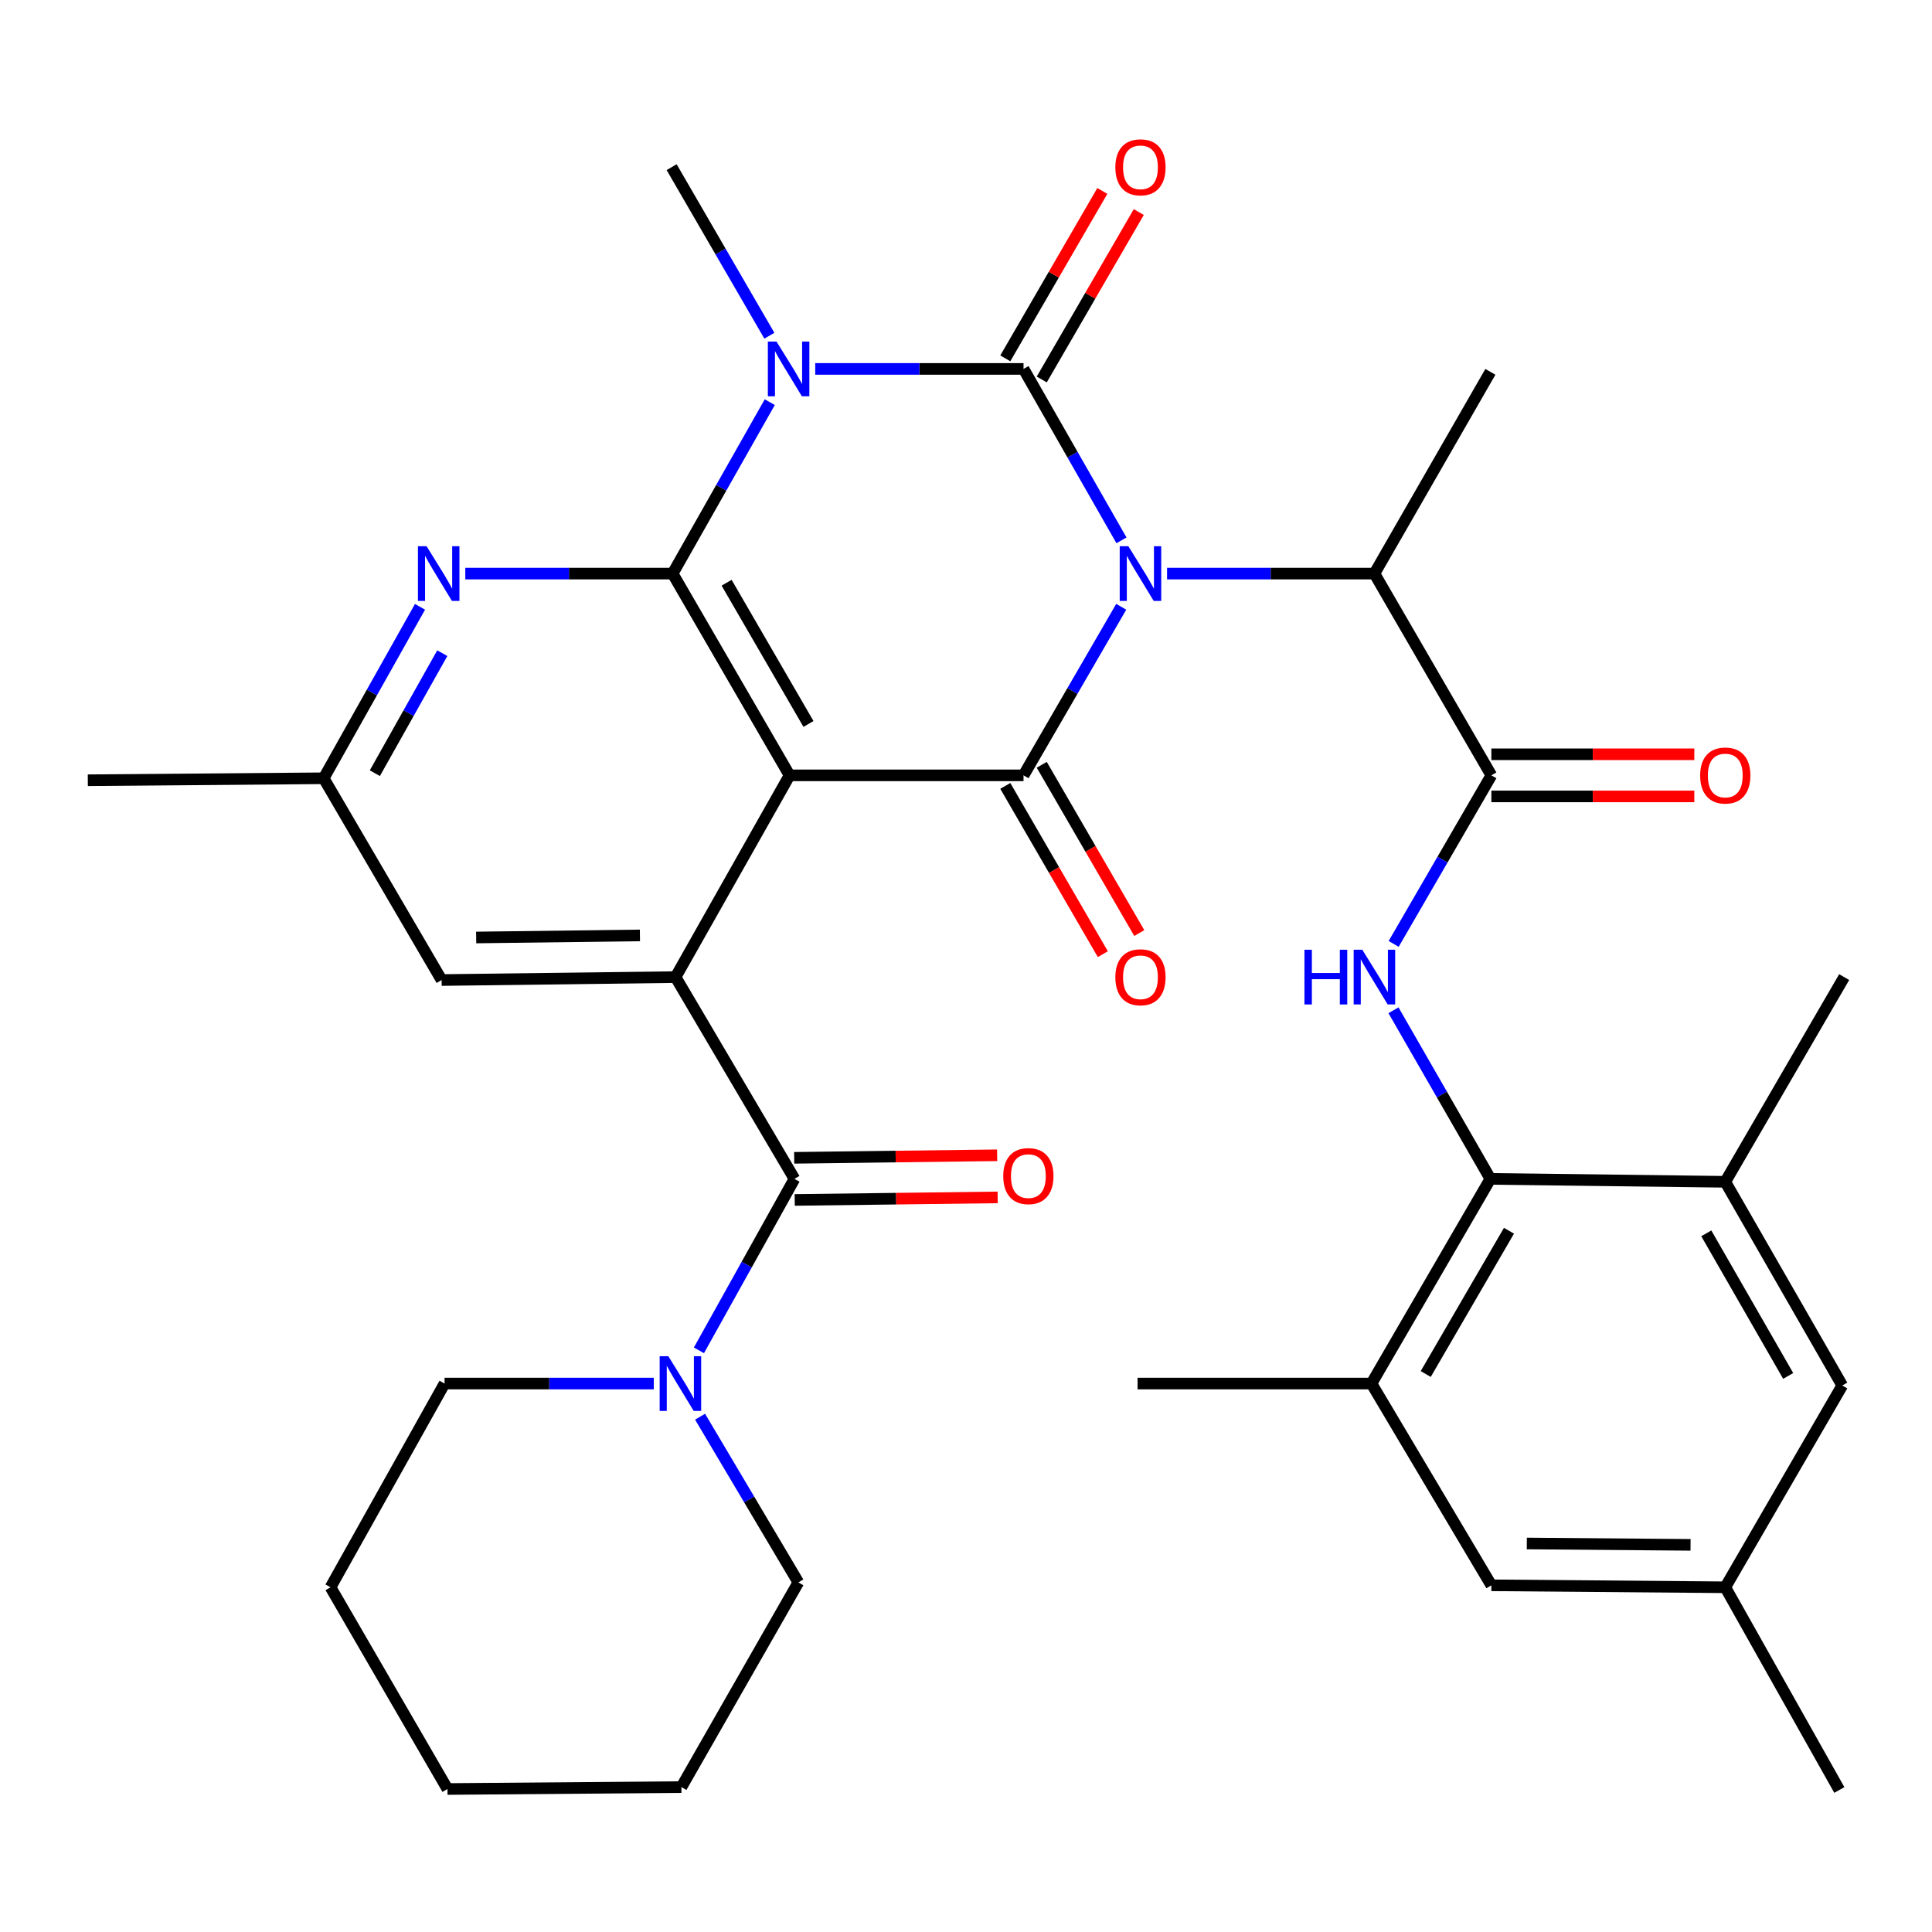 <?xml version='1.0' encoding='iso-8859-1'?>
<svg version='1.1' baseProfile='full'
              xmlns='http://www.w3.org/2000/svg'
                      xmlns:rdkit='http://www.rdkit.org/xml'
                      xmlns:xlink='http://www.w3.org/1999/xlink'
                  xml:space='preserve'
width='1000px' height='1000px' viewBox='0 0 1000 1000'>
<!-- END OF HEADER -->
<rect style='opacity:1.0;fill:#FFFFFF;stroke:none' width='1000' height='1000' x='0' y='0'> </rect>
<path class='bond-0' d='M 580.47,279.681 L 555.122,235.315' style='fill:none;fill-rule:evenodd;stroke:#0000FF;stroke-width:6px;stroke-linecap:butt;stroke-linejoin:miter;stroke-opacity:1' />
<path class='bond-0' d='M 555.122,235.315 L 529.774,190.95' style='fill:none;fill-rule:evenodd;stroke:#000000;stroke-width:6px;stroke-linecap:butt;stroke-linejoin:miter;stroke-opacity:1' />
<path class='bond-3' d='M 580.347,314.069 L 555.06,357.694' style='fill:none;fill-rule:evenodd;stroke:#0000FF;stroke-width:6px;stroke-linecap:butt;stroke-linejoin:miter;stroke-opacity:1' />
<path class='bond-3' d='M 555.06,357.694 L 529.774,401.319' style='fill:none;fill-rule:evenodd;stroke:#000000;stroke-width:6px;stroke-linecap:butt;stroke-linejoin:miter;stroke-opacity:1' />
<path class='bond-9' d='M 604.071,296.891 L 657.735,296.891' style='fill:none;fill-rule:evenodd;stroke:#0000FF;stroke-width:6px;stroke-linecap:butt;stroke-linejoin:miter;stroke-opacity:1' />
<path class='bond-9' d='M 657.735,296.891 L 711.398,296.891' style='fill:none;fill-rule:evenodd;stroke:#000000;stroke-width:6px;stroke-linecap:butt;stroke-linejoin:miter;stroke-opacity:1' />
<path class='bond-1' d='M 529.774,190.95 L 475.868,190.95' style='fill:none;fill-rule:evenodd;stroke:#000000;stroke-width:6px;stroke-linecap:butt;stroke-linejoin:miter;stroke-opacity:1' />
<path class='bond-1' d='M 475.868,190.95 L 421.962,190.95' style='fill:none;fill-rule:evenodd;stroke:#0000FF;stroke-width:6px;stroke-linecap:butt;stroke-linejoin:miter;stroke-opacity:1' />
<path class='bond-15' d='M 539.206,196.417 L 564.318,153.092' style='fill:none;fill-rule:evenodd;stroke:#000000;stroke-width:6px;stroke-linecap:butt;stroke-linejoin:miter;stroke-opacity:1' />
<path class='bond-15' d='M 564.318,153.092 L 589.431,109.767' style='fill:none;fill-rule:evenodd;stroke:#FF0000;stroke-width:6px;stroke-linecap:butt;stroke-linejoin:miter;stroke-opacity:1' />
<path class='bond-15' d='M 520.342,185.483 L 545.455,142.158' style='fill:none;fill-rule:evenodd;stroke:#000000;stroke-width:6px;stroke-linecap:butt;stroke-linejoin:miter;stroke-opacity:1' />
<path class='bond-15' d='M 545.455,142.158 L 570.567,98.833' style='fill:none;fill-rule:evenodd;stroke:#FF0000;stroke-width:6px;stroke-linecap:butt;stroke-linejoin:miter;stroke-opacity:1' />
<path class='bond-24' d='M 398.224,173.772 L 372.932,130.147' style='fill:none;fill-rule:evenodd;stroke:#0000FF;stroke-width:6px;stroke-linecap:butt;stroke-linejoin:miter;stroke-opacity:1' />
<path class='bond-24' d='M 372.932,130.147 L 347.641,86.522' style='fill:none;fill-rule:evenodd;stroke:#000000;stroke-width:6px;stroke-linecap:butt;stroke-linejoin:miter;stroke-opacity:1' />
<path class='bond-35' d='M 398.434,208.154 L 373.292,252.523' style='fill:none;fill-rule:evenodd;stroke:#0000FF;stroke-width:6px;stroke-linecap:butt;stroke-linejoin:miter;stroke-opacity:1' />
<path class='bond-35' d='M 373.292,252.523 L 348.15,296.891' style='fill:none;fill-rule:evenodd;stroke:#000000;stroke-width:6px;stroke-linecap:butt;stroke-linejoin:miter;stroke-opacity:1' />
<path class='bond-2' d='M 408.679,401.319 L 529.774,401.319' style='fill:none;fill-rule:evenodd;stroke:#000000;stroke-width:6px;stroke-linecap:butt;stroke-linejoin:miter;stroke-opacity:1' />
<path class='bond-4' d='M 408.679,401.319 L 348.15,296.891' style='fill:none;fill-rule:evenodd;stroke:#000000;stroke-width:6px;stroke-linecap:butt;stroke-linejoin:miter;stroke-opacity:1' />
<path class='bond-4' d='M 418.464,374.72 L 376.093,301.621' style='fill:none;fill-rule:evenodd;stroke:#000000;stroke-width:6px;stroke-linecap:butt;stroke-linejoin:miter;stroke-opacity:1' />
<path class='bond-5' d='M 408.679,401.319 L 349.664,505.746' style='fill:none;fill-rule:evenodd;stroke:#000000;stroke-width:6px;stroke-linecap:butt;stroke-linejoin:miter;stroke-opacity:1' />
<path class='bond-16' d='M 520.342,406.786 L 545.582,450.331' style='fill:none;fill-rule:evenodd;stroke:#000000;stroke-width:6px;stroke-linecap:butt;stroke-linejoin:miter;stroke-opacity:1' />
<path class='bond-16' d='M 545.582,450.331 L 570.822,493.875' style='fill:none;fill-rule:evenodd;stroke:#FF0000;stroke-width:6px;stroke-linecap:butt;stroke-linejoin:miter;stroke-opacity:1' />
<path class='bond-16' d='M 539.206,395.852 L 564.446,439.396' style='fill:none;fill-rule:evenodd;stroke:#000000;stroke-width:6px;stroke-linecap:butt;stroke-linejoin:miter;stroke-opacity:1' />
<path class='bond-16' d='M 564.446,439.396 L 589.686,482.941' style='fill:none;fill-rule:evenodd;stroke:#FF0000;stroke-width:6px;stroke-linecap:butt;stroke-linejoin:miter;stroke-opacity:1' />
<path class='bond-10' d='M 348.15,296.891 L 294.492,296.891' style='fill:none;fill-rule:evenodd;stroke:#000000;stroke-width:6px;stroke-linecap:butt;stroke-linejoin:miter;stroke-opacity:1' />
<path class='bond-10' d='M 294.492,296.891 L 240.834,296.891' style='fill:none;fill-rule:evenodd;stroke:#0000FF;stroke-width:6px;stroke-linecap:butt;stroke-linejoin:miter;stroke-opacity:1' />
<path class='bond-6' d='M 349.664,505.746 L 411.211,610.185' style='fill:none;fill-rule:evenodd;stroke:#000000;stroke-width:6px;stroke-linecap:butt;stroke-linejoin:miter;stroke-opacity:1' />
<path class='bond-17' d='M 349.664,505.746 L 228.581,507.272' style='fill:none;fill-rule:evenodd;stroke:#000000;stroke-width:6px;stroke-linecap:butt;stroke-linejoin:miter;stroke-opacity:1' />
<path class='bond-17' d='M 331.227,484.173 L 246.469,485.241' style='fill:none;fill-rule:evenodd;stroke:#000000;stroke-width:6px;stroke-linecap:butt;stroke-linejoin:miter;stroke-opacity:1' />
<path class='bond-12' d='M 411.211,610.185 L 386.486,654.56' style='fill:none;fill-rule:evenodd;stroke:#000000;stroke-width:6px;stroke-linecap:butt;stroke-linejoin:miter;stroke-opacity:1' />
<path class='bond-12' d='M 386.486,654.56 L 361.762,698.935' style='fill:none;fill-rule:evenodd;stroke:#0000FF;stroke-width:6px;stroke-linecap:butt;stroke-linejoin:miter;stroke-opacity:1' />
<path class='bond-19' d='M 411.347,621.086 L 463.869,620.43' style='fill:none;fill-rule:evenodd;stroke:#000000;stroke-width:6px;stroke-linecap:butt;stroke-linejoin:miter;stroke-opacity:1' />
<path class='bond-19' d='M 463.869,620.43 L 516.391,619.773' style='fill:none;fill-rule:evenodd;stroke:#FF0000;stroke-width:6px;stroke-linecap:butt;stroke-linejoin:miter;stroke-opacity:1' />
<path class='bond-19' d='M 411.074,599.284 L 463.596,598.628' style='fill:none;fill-rule:evenodd;stroke:#000000;stroke-width:6px;stroke-linecap:butt;stroke-linejoin:miter;stroke-opacity:1' />
<path class='bond-19' d='M 463.596,598.628 L 516.118,597.971' style='fill:none;fill-rule:evenodd;stroke:#FF0000;stroke-width:6px;stroke-linecap:butt;stroke-linejoin:miter;stroke-opacity:1' />
<path class='bond-7' d='M 771.928,401.319 L 711.398,296.891' style='fill:none;fill-rule:evenodd;stroke:#000000;stroke-width:6px;stroke-linecap:butt;stroke-linejoin:miter;stroke-opacity:1' />
<path class='bond-8' d='M 771.928,401.319 L 746.641,444.944' style='fill:none;fill-rule:evenodd;stroke:#000000;stroke-width:6px;stroke-linecap:butt;stroke-linejoin:miter;stroke-opacity:1' />
<path class='bond-8' d='M 746.641,444.944 L 721.355,488.568' style='fill:none;fill-rule:evenodd;stroke:#0000FF;stroke-width:6px;stroke-linecap:butt;stroke-linejoin:miter;stroke-opacity:1' />
<path class='bond-20' d='M 771.928,412.22 L 824.45,412.22' style='fill:none;fill-rule:evenodd;stroke:#000000;stroke-width:6px;stroke-linecap:butt;stroke-linejoin:miter;stroke-opacity:1' />
<path class='bond-20' d='M 824.45,412.22 L 876.972,412.22' style='fill:none;fill-rule:evenodd;stroke:#FF0000;stroke-width:6px;stroke-linecap:butt;stroke-linejoin:miter;stroke-opacity:1' />
<path class='bond-20' d='M 771.928,390.417 L 824.45,390.417' style='fill:none;fill-rule:evenodd;stroke:#000000;stroke-width:6px;stroke-linecap:butt;stroke-linejoin:miter;stroke-opacity:1' />
<path class='bond-20' d='M 824.45,390.417 L 876.972,390.417' style='fill:none;fill-rule:evenodd;stroke:#FF0000;stroke-width:6px;stroke-linecap:butt;stroke-linejoin:miter;stroke-opacity:1' />
<path class='bond-11' d='M 721.267,522.917 L 746.343,566.551' style='fill:none;fill-rule:evenodd;stroke:#0000FF;stroke-width:6px;stroke-linecap:butt;stroke-linejoin:miter;stroke-opacity:1' />
<path class='bond-11' d='M 746.343,566.551 L 771.419,610.185' style='fill:none;fill-rule:evenodd;stroke:#000000;stroke-width:6px;stroke-linecap:butt;stroke-linejoin:miter;stroke-opacity:1' />
<path class='bond-27' d='M 711.398,296.891 L 771.419,192.464' style='fill:none;fill-rule:evenodd;stroke:#000000;stroke-width:6px;stroke-linecap:butt;stroke-linejoin:miter;stroke-opacity:1' />
<path class='bond-36' d='M 217.402,314.089 L 192.466,358.461' style='fill:none;fill-rule:evenodd;stroke:#0000FF;stroke-width:6px;stroke-linecap:butt;stroke-linejoin:miter;stroke-opacity:1' />
<path class='bond-36' d='M 192.466,358.461 L 167.531,402.833' style='fill:none;fill-rule:evenodd;stroke:#000000;stroke-width:6px;stroke-linecap:butt;stroke-linejoin:miter;stroke-opacity:1' />
<path class='bond-36' d='M 228.929,338.083 L 211.474,369.143' style='fill:none;fill-rule:evenodd;stroke:#0000FF;stroke-width:6px;stroke-linecap:butt;stroke-linejoin:miter;stroke-opacity:1' />
<path class='bond-36' d='M 211.474,369.143 L 194.019,400.203' style='fill:none;fill-rule:evenodd;stroke:#000000;stroke-width:6px;stroke-linecap:butt;stroke-linejoin:miter;stroke-opacity:1' />
<path class='bond-13' d='M 771.419,610.185 L 709.872,716.127' style='fill:none;fill-rule:evenodd;stroke:#000000;stroke-width:6px;stroke-linecap:butt;stroke-linejoin:miter;stroke-opacity:1' />
<path class='bond-13' d='M 781.04,637.029 L 737.957,711.188' style='fill:none;fill-rule:evenodd;stroke:#000000;stroke-width:6px;stroke-linecap:butt;stroke-linejoin:miter;stroke-opacity:1' />
<path class='bond-14' d='M 771.419,610.185 L 892.999,611.7' style='fill:none;fill-rule:evenodd;stroke:#000000;stroke-width:6px;stroke-linecap:butt;stroke-linejoin:miter;stroke-opacity:1' />
<path class='bond-25' d='M 338.391,716.127 L 284.249,716.127' style='fill:none;fill-rule:evenodd;stroke:#0000FF;stroke-width:6px;stroke-linecap:butt;stroke-linejoin:miter;stroke-opacity:1' />
<path class='bond-25' d='M 284.249,716.127 L 230.107,716.127' style='fill:none;fill-rule:evenodd;stroke:#000000;stroke-width:6px;stroke-linecap:butt;stroke-linejoin:miter;stroke-opacity:1' />
<path class='bond-26' d='M 362.357,733.279 L 387.795,776.165' style='fill:none;fill-rule:evenodd;stroke:#0000FF;stroke-width:6px;stroke-linecap:butt;stroke-linejoin:miter;stroke-opacity:1' />
<path class='bond-26' d='M 387.795,776.165 L 413.234,819.052' style='fill:none;fill-rule:evenodd;stroke:#000000;stroke-width:6px;stroke-linecap:butt;stroke-linejoin:miter;stroke-opacity:1' />
<path class='bond-22' d='M 709.872,716.127 L 771.928,820.554' style='fill:none;fill-rule:evenodd;stroke:#000000;stroke-width:6px;stroke-linecap:butt;stroke-linejoin:miter;stroke-opacity:1' />
<path class='bond-29' d='M 709.872,716.127 L 588.801,716.127' style='fill:none;fill-rule:evenodd;stroke:#000000;stroke-width:6px;stroke-linecap:butt;stroke-linejoin:miter;stroke-opacity:1' />
<path class='bond-21' d='M 892.999,611.7 L 953.552,717.132' style='fill:none;fill-rule:evenodd;stroke:#000000;stroke-width:6px;stroke-linecap:butt;stroke-linejoin:miter;stroke-opacity:1' />
<path class='bond-21' d='M 883.174,638.373 L 925.562,712.176' style='fill:none;fill-rule:evenodd;stroke:#000000;stroke-width:6px;stroke-linecap:butt;stroke-linejoin:miter;stroke-opacity:1' />
<path class='bond-28' d='M 892.999,611.7 L 954.545,505.746' style='fill:none;fill-rule:evenodd;stroke:#000000;stroke-width:6px;stroke-linecap:butt;stroke-linejoin:miter;stroke-opacity:1' />
<path class='bond-18' d='M 228.581,507.272 L 167.531,402.833' style='fill:none;fill-rule:evenodd;stroke:#000000;stroke-width:6px;stroke-linecap:butt;stroke-linejoin:miter;stroke-opacity:1' />
<path class='bond-30' d='M 167.531,402.833 L 45.455,403.85' style='fill:none;fill-rule:evenodd;stroke:#000000;stroke-width:6px;stroke-linecap:butt;stroke-linejoin:miter;stroke-opacity:1' />
<path class='bond-23' d='M 953.552,717.132 L 892.999,821.572' style='fill:none;fill-rule:evenodd;stroke:#000000;stroke-width:6px;stroke-linecap:butt;stroke-linejoin:miter;stroke-opacity:1' />
<path class='bond-37' d='M 771.928,820.554 L 892.999,821.572' style='fill:none;fill-rule:evenodd;stroke:#000000;stroke-width:6px;stroke-linecap:butt;stroke-linejoin:miter;stroke-opacity:1' />
<path class='bond-37' d='M 790.272,798.904 L 875.021,799.616' style='fill:none;fill-rule:evenodd;stroke:#000000;stroke-width:6px;stroke-linecap:butt;stroke-linejoin:miter;stroke-opacity:1' />
<path class='bond-31' d='M 892.999,821.572 L 952.038,926.496' style='fill:none;fill-rule:evenodd;stroke:#000000;stroke-width:6px;stroke-linecap:butt;stroke-linejoin:miter;stroke-opacity:1' />
<path class='bond-33' d='M 230.107,716.127 L 171.08,821.572' style='fill:none;fill-rule:evenodd;stroke:#000000;stroke-width:6px;stroke-linecap:butt;stroke-linejoin:miter;stroke-opacity:1' />
<path class='bond-32' d='M 413.234,819.052 L 352.692,924.994' style='fill:none;fill-rule:evenodd;stroke:#000000;stroke-width:6px;stroke-linecap:butt;stroke-linejoin:miter;stroke-opacity:1' />
<path class='bond-34' d='M 352.692,924.994 L 231.609,925.987' style='fill:none;fill-rule:evenodd;stroke:#000000;stroke-width:6px;stroke-linecap:butt;stroke-linejoin:miter;stroke-opacity:1' />
<path class='bond-38' d='M 171.08,821.572 L 231.609,925.987' style='fill:none;fill-rule:evenodd;stroke:#000000;stroke-width:6px;stroke-linecap:butt;stroke-linejoin:miter;stroke-opacity:1' />
<path  class='atom-0' d='M 584.043 282.731
L 593.323 297.731
Q 594.243 299.211, 595.723 301.891
Q 597.203 304.571, 597.283 304.731
L 597.283 282.731
L 601.043 282.731
L 601.043 311.051
L 597.163 311.051
L 587.203 294.651
Q 586.043 292.731, 584.803 290.531
Q 583.603 288.331, 583.243 287.651
L 583.243 311.051
L 579.563 311.051
L 579.563 282.731
L 584.043 282.731
' fill='#0000FF'/>
<path  class='atom-2' d='M 401.922 176.79
L 411.202 191.79
Q 412.122 193.27, 413.602 195.95
Q 415.082 198.63, 415.162 198.79
L 415.162 176.79
L 418.922 176.79
L 418.922 205.11
L 415.042 205.11
L 405.082 188.71
Q 403.922 186.79, 402.682 184.59
Q 401.482 182.39, 401.122 181.71
L 401.122 205.11
L 397.442 205.11
L 397.442 176.79
L 401.922 176.79
' fill='#0000FF'/>
<path  class='atom-9' d='M 675.178 491.586
L 679.018 491.586
L 679.018 503.626
L 693.498 503.626
L 693.498 491.586
L 697.338 491.586
L 697.338 519.906
L 693.498 519.906
L 693.498 506.826
L 679.018 506.826
L 679.018 519.906
L 675.178 519.906
L 675.178 491.586
' fill='#0000FF'/>
<path  class='atom-9' d='M 705.138 491.586
L 714.418 506.586
Q 715.338 508.066, 716.818 510.746
Q 718.298 513.426, 718.378 513.586
L 718.378 491.586
L 722.138 491.586
L 722.138 519.906
L 718.258 519.906
L 708.298 503.506
Q 707.138 501.586, 705.898 499.386
Q 704.698 497.186, 704.338 496.506
L 704.338 519.906
L 700.658 519.906
L 700.658 491.586
L 705.138 491.586
' fill='#0000FF'/>
<path  class='atom-11' d='M 220.807 282.731
L 230.087 297.731
Q 231.007 299.211, 232.487 301.891
Q 233.967 304.571, 234.047 304.731
L 234.047 282.731
L 237.807 282.731
L 237.807 311.051
L 233.927 311.051
L 223.967 294.651
Q 222.807 292.731, 221.567 290.531
Q 220.367 288.331, 220.007 287.651
L 220.007 311.051
L 216.327 311.051
L 216.327 282.731
L 220.807 282.731
' fill='#0000FF'/>
<path  class='atom-13' d='M 345.923 701.967
L 355.203 716.967
Q 356.123 718.447, 357.603 721.127
Q 359.083 723.807, 359.163 723.967
L 359.163 701.967
L 362.923 701.967
L 362.923 730.287
L 359.043 730.287
L 349.083 713.887
Q 347.923 711.967, 346.683 709.767
Q 345.483 707.567, 345.123 706.887
L 345.123 730.287
L 341.443 730.287
L 341.443 701.967
L 345.923 701.967
' fill='#0000FF'/>
<path  class='atom-16' d='M 577.303 86.602
Q 577.303 79.802, 580.663 76.002
Q 584.023 72.202, 590.303 72.202
Q 596.583 72.202, 599.943 76.002
Q 603.303 79.802, 603.303 86.602
Q 603.303 93.482, 599.903 97.402
Q 596.503 101.282, 590.303 101.282
Q 584.063 101.282, 580.663 97.402
Q 577.303 93.522, 577.303 86.602
M 590.303 98.082
Q 594.623 98.082, 596.943 95.202
Q 599.303 92.282, 599.303 86.602
Q 599.303 81.042, 596.943 78.242
Q 594.623 75.402, 590.303 75.402
Q 585.983 75.402, 583.623 78.202
Q 581.303 81.002, 581.303 86.602
Q 581.303 92.322, 583.623 95.202
Q 585.983 98.082, 590.303 98.082
' fill='#FF0000'/>
<path  class='atom-17' d='M 577.303 505.826
Q 577.303 499.026, 580.663 495.226
Q 584.023 491.426, 590.303 491.426
Q 596.583 491.426, 599.943 495.226
Q 603.303 499.026, 603.303 505.826
Q 603.303 512.706, 599.903 516.626
Q 596.503 520.506, 590.303 520.506
Q 584.063 520.506, 580.663 516.626
Q 577.303 512.746, 577.303 505.826
M 590.303 517.306
Q 594.623 517.306, 596.943 514.426
Q 599.303 511.506, 599.303 505.826
Q 599.303 500.266, 596.943 497.466
Q 594.623 494.626, 590.303 494.626
Q 585.983 494.626, 583.623 497.426
Q 581.303 500.226, 581.303 505.826
Q 581.303 511.546, 583.623 514.426
Q 585.983 517.306, 590.303 517.306
' fill='#FF0000'/>
<path  class='atom-20' d='M 519.282 608.751
Q 519.282 601.951, 522.642 598.151
Q 526.002 594.351, 532.282 594.351
Q 538.562 594.351, 541.922 598.151
Q 545.282 601.951, 545.282 608.751
Q 545.282 615.631, 541.882 619.551
Q 538.482 623.431, 532.282 623.431
Q 526.042 623.431, 522.642 619.551
Q 519.282 615.671, 519.282 608.751
M 532.282 620.231
Q 536.602 620.231, 538.922 617.351
Q 541.282 614.431, 541.282 608.751
Q 541.282 603.191, 538.922 600.391
Q 536.602 597.551, 532.282 597.551
Q 527.962 597.551, 525.602 600.351
Q 523.282 603.151, 523.282 608.751
Q 523.282 614.471, 525.602 617.351
Q 527.962 620.231, 532.282 620.231
' fill='#FF0000'/>
<path  class='atom-21' d='M 879.999 401.399
Q 879.999 394.599, 883.359 390.799
Q 886.719 386.999, 892.999 386.999
Q 899.279 386.999, 902.639 390.799
Q 905.999 394.599, 905.999 401.399
Q 905.999 408.279, 902.599 412.199
Q 899.199 416.079, 892.999 416.079
Q 886.759 416.079, 883.359 412.199
Q 879.999 408.319, 879.999 401.399
M 892.999 412.879
Q 897.319 412.879, 899.639 409.999
Q 901.999 407.079, 901.999 401.399
Q 901.999 395.839, 899.639 393.039
Q 897.319 390.199, 892.999 390.199
Q 888.679 390.199, 886.319 392.999
Q 883.999 395.799, 883.999 401.399
Q 883.999 407.119, 886.319 409.999
Q 888.679 412.879, 892.999 412.879
' fill='#FF0000'/>
</svg>
